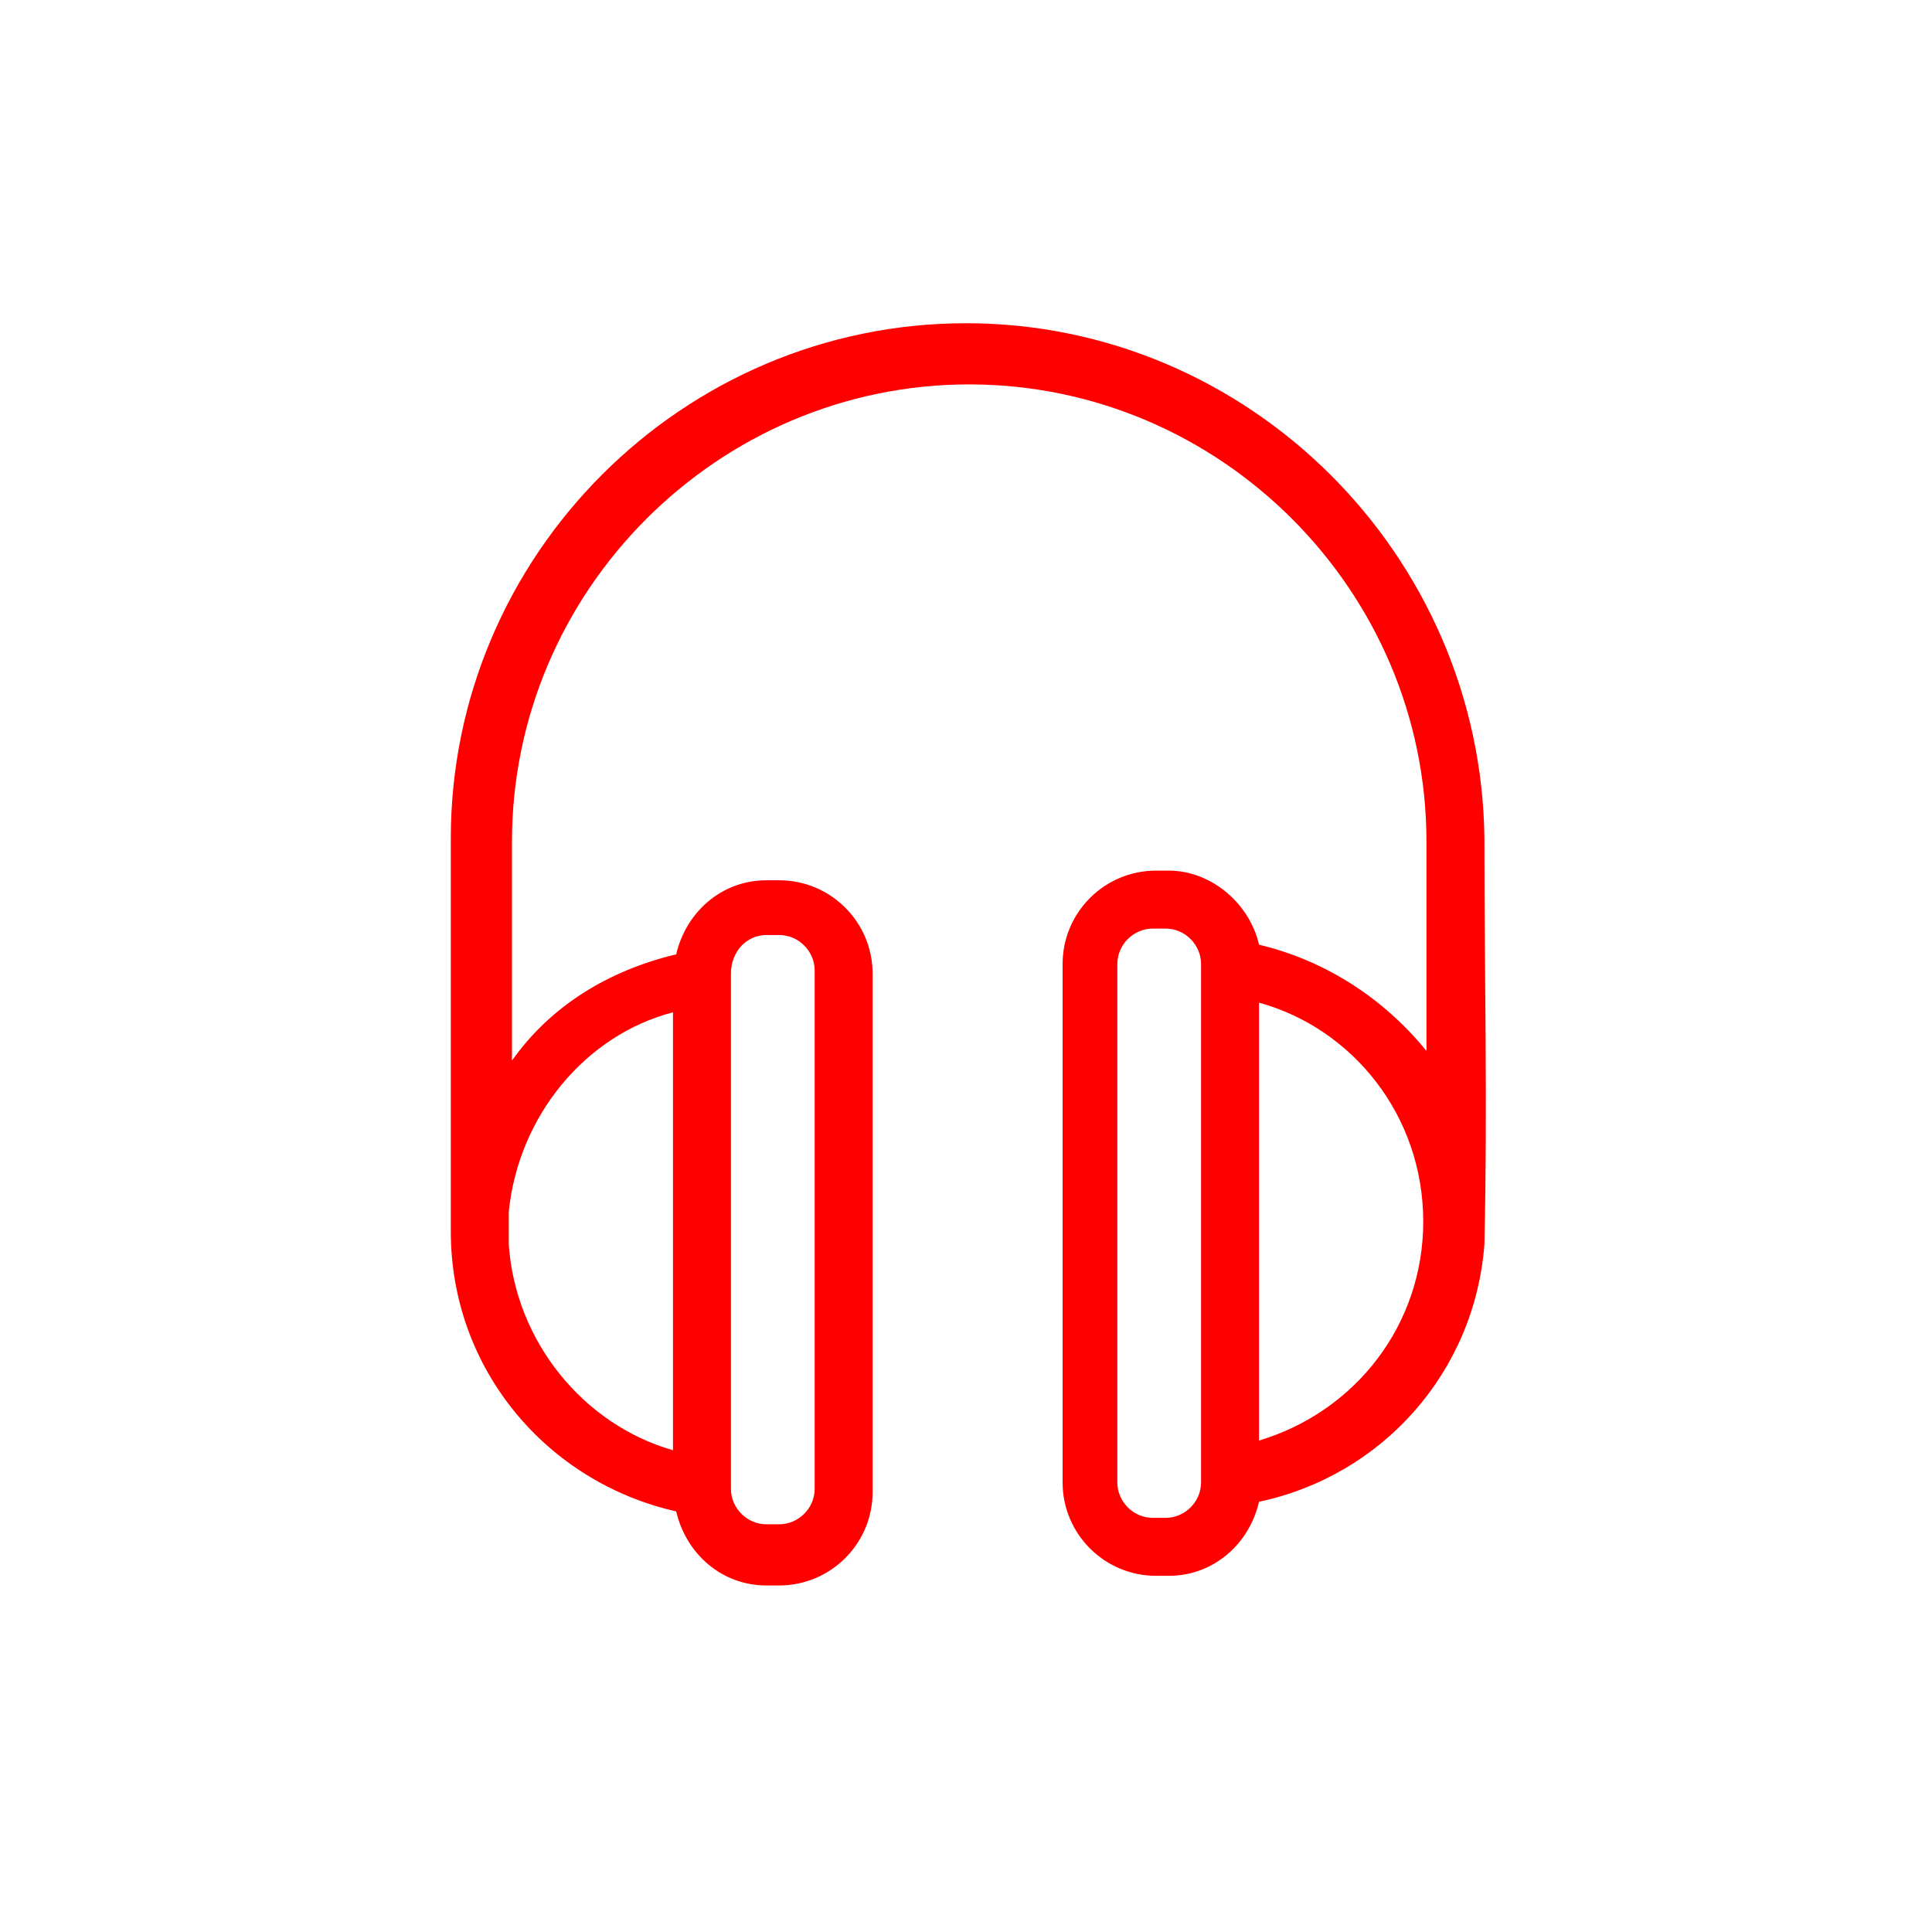 <svg xmlns="http://www.w3.org/2000/svg" viewBox="0 0 60 60"><path fill="#f00" d="M30 10.038c-8.8 0-16 7.2-16 16v12.2c0 4.3 3 7.8 7 8.7.3 1.3 1.4 2.3 2.8 2.3h.4c1.6 0 2.9-1.3 2.9-2.9v-16.1c0-1.6-1.3-2.9-2.9-2.9h-.4c-1.4 0-2.5 1-2.8 2.3-2.1.5-3.9 1.6-5.1 3.3v-6.8c0-7.8 6.4-14.2 14.2-14.2 7.8 0 14.2 6.4 14.2 14.2v6.5c-1.3-1.6-3.1-2.8-5.2-3.3-.3-1.3-1.5-2.3-2.8-2.3h-.4c-1.6 0-2.9 1.3-2.9 2.9v16.1c0 1.6 1.3 2.9 2.9 2.9h.4c1.4 0 2.5-1 2.8-2.3 3.8-.8 6.7-4 7-8 .1-4.5 0-8.1 0-12.6-.1-8.8-7.3-16-16.1-16zm5.8 18.8h.4c.6 0 1.1.5 1.1 1.1v16.1c0 .6-.5 1.1-1.1 1.1h-.4c-.6 0-1.1-.5-1.1-1.1v-16.1c0-.6.5-1.1 1.1-1.1zm-12 .2h.4c.6 0 1.1.5 1.1 1.1v16.1c0 .6-.5 1.1-1.1 1.1h-.4c-.6 0-1.1-.5-1.1-1.1v-15.9-.1c0-.7.5-1.2 1.1-1.2zm15.3 2.1c2.9.8 5.1 3.5 5.1 6.8 0 3.2-2.1 5.9-5.1 6.8v-13.6zm-18.2.3v13.6c-2.8-.8-4.9-3.4-5.1-6.4v-1c.3-3 2.4-5.5 5.1-6.2z"/></svg>